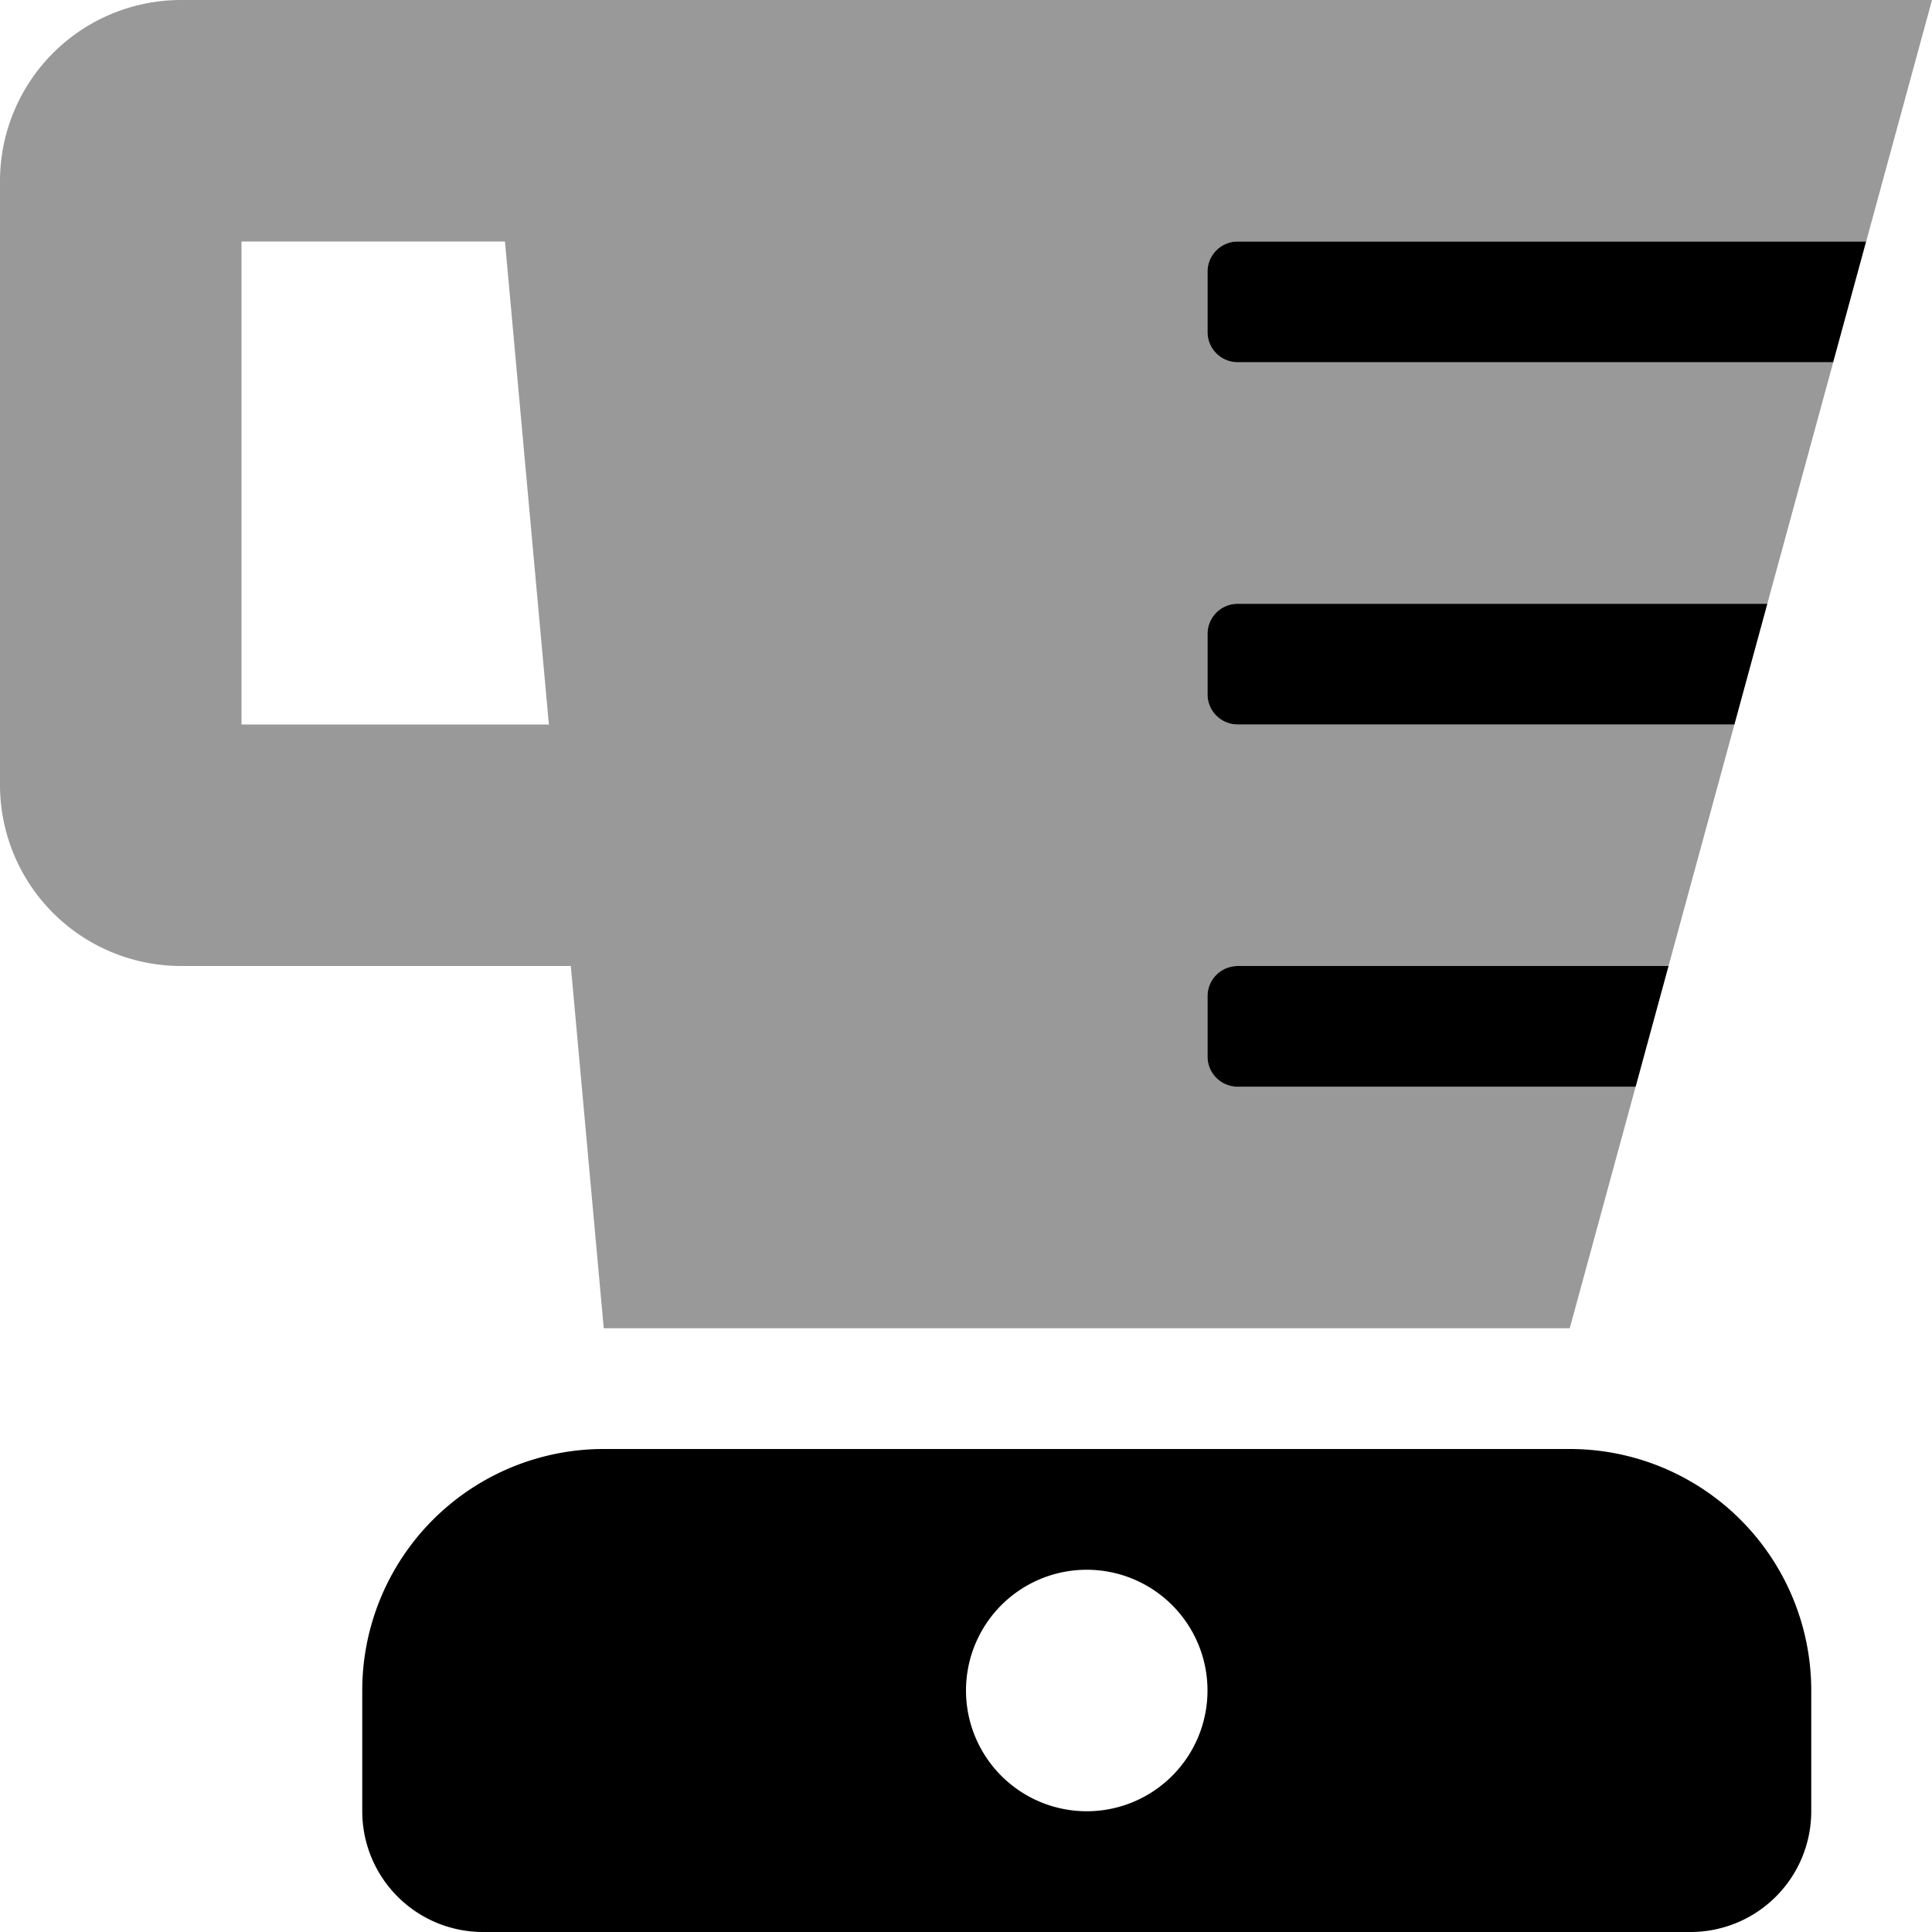<svg xmlns="http://www.w3.org/2000/svg" viewBox="0 0 512 512"><!-- Font Awesome Pro 5.15.3 by @fontawesome - https://fontawesome.com License - https://fontawesome.com/license (Commercial License) --><defs><style>.fa-secondary{opacity:.4}</style></defs><path d="M328 288a8 8 0 0 1-8-8v-16a8 8 0 0 1 8-8h114.18l17.46-64H328a8 8 0 0 1-8-8v-16a8 8 0 0 1 8-8h140.36l17.46-64H328a8 8 0 0 1-8-8V72a8 8 0 0 1 8-8h166.55L512 0H48A48 48 0 0 0 0 48v160a48 48 0 0 0 48 48h103.27l8.73 96h256l17.45-64zM64 192V64h69.82l11.64 128z" class="fa-secondary"/><path d="M416 384H160a64 64 0 0 0-64 64v32a32 32 0 0 0 32 32h320a32 32 0 0 0 32-32v-32a64 64 0 0 0-64-64zm-128 96a32 32 0 1 1 32-32 32 32 0 0 1-32 32zm40-288h131.64l8.72-32H328a8 8 0 0 0-8 8v16a8 8 0 0 0 8 8zm0 96h105.46l8.72-32H328a8 8 0 0 0-8 8v16a8 8 0 0 0 8 8zm0-224a8 8 0 0 0-8 8v16a8 8 0 0 0 8 8h157.81l8.73-32z" class="fa-primary"/></svg>